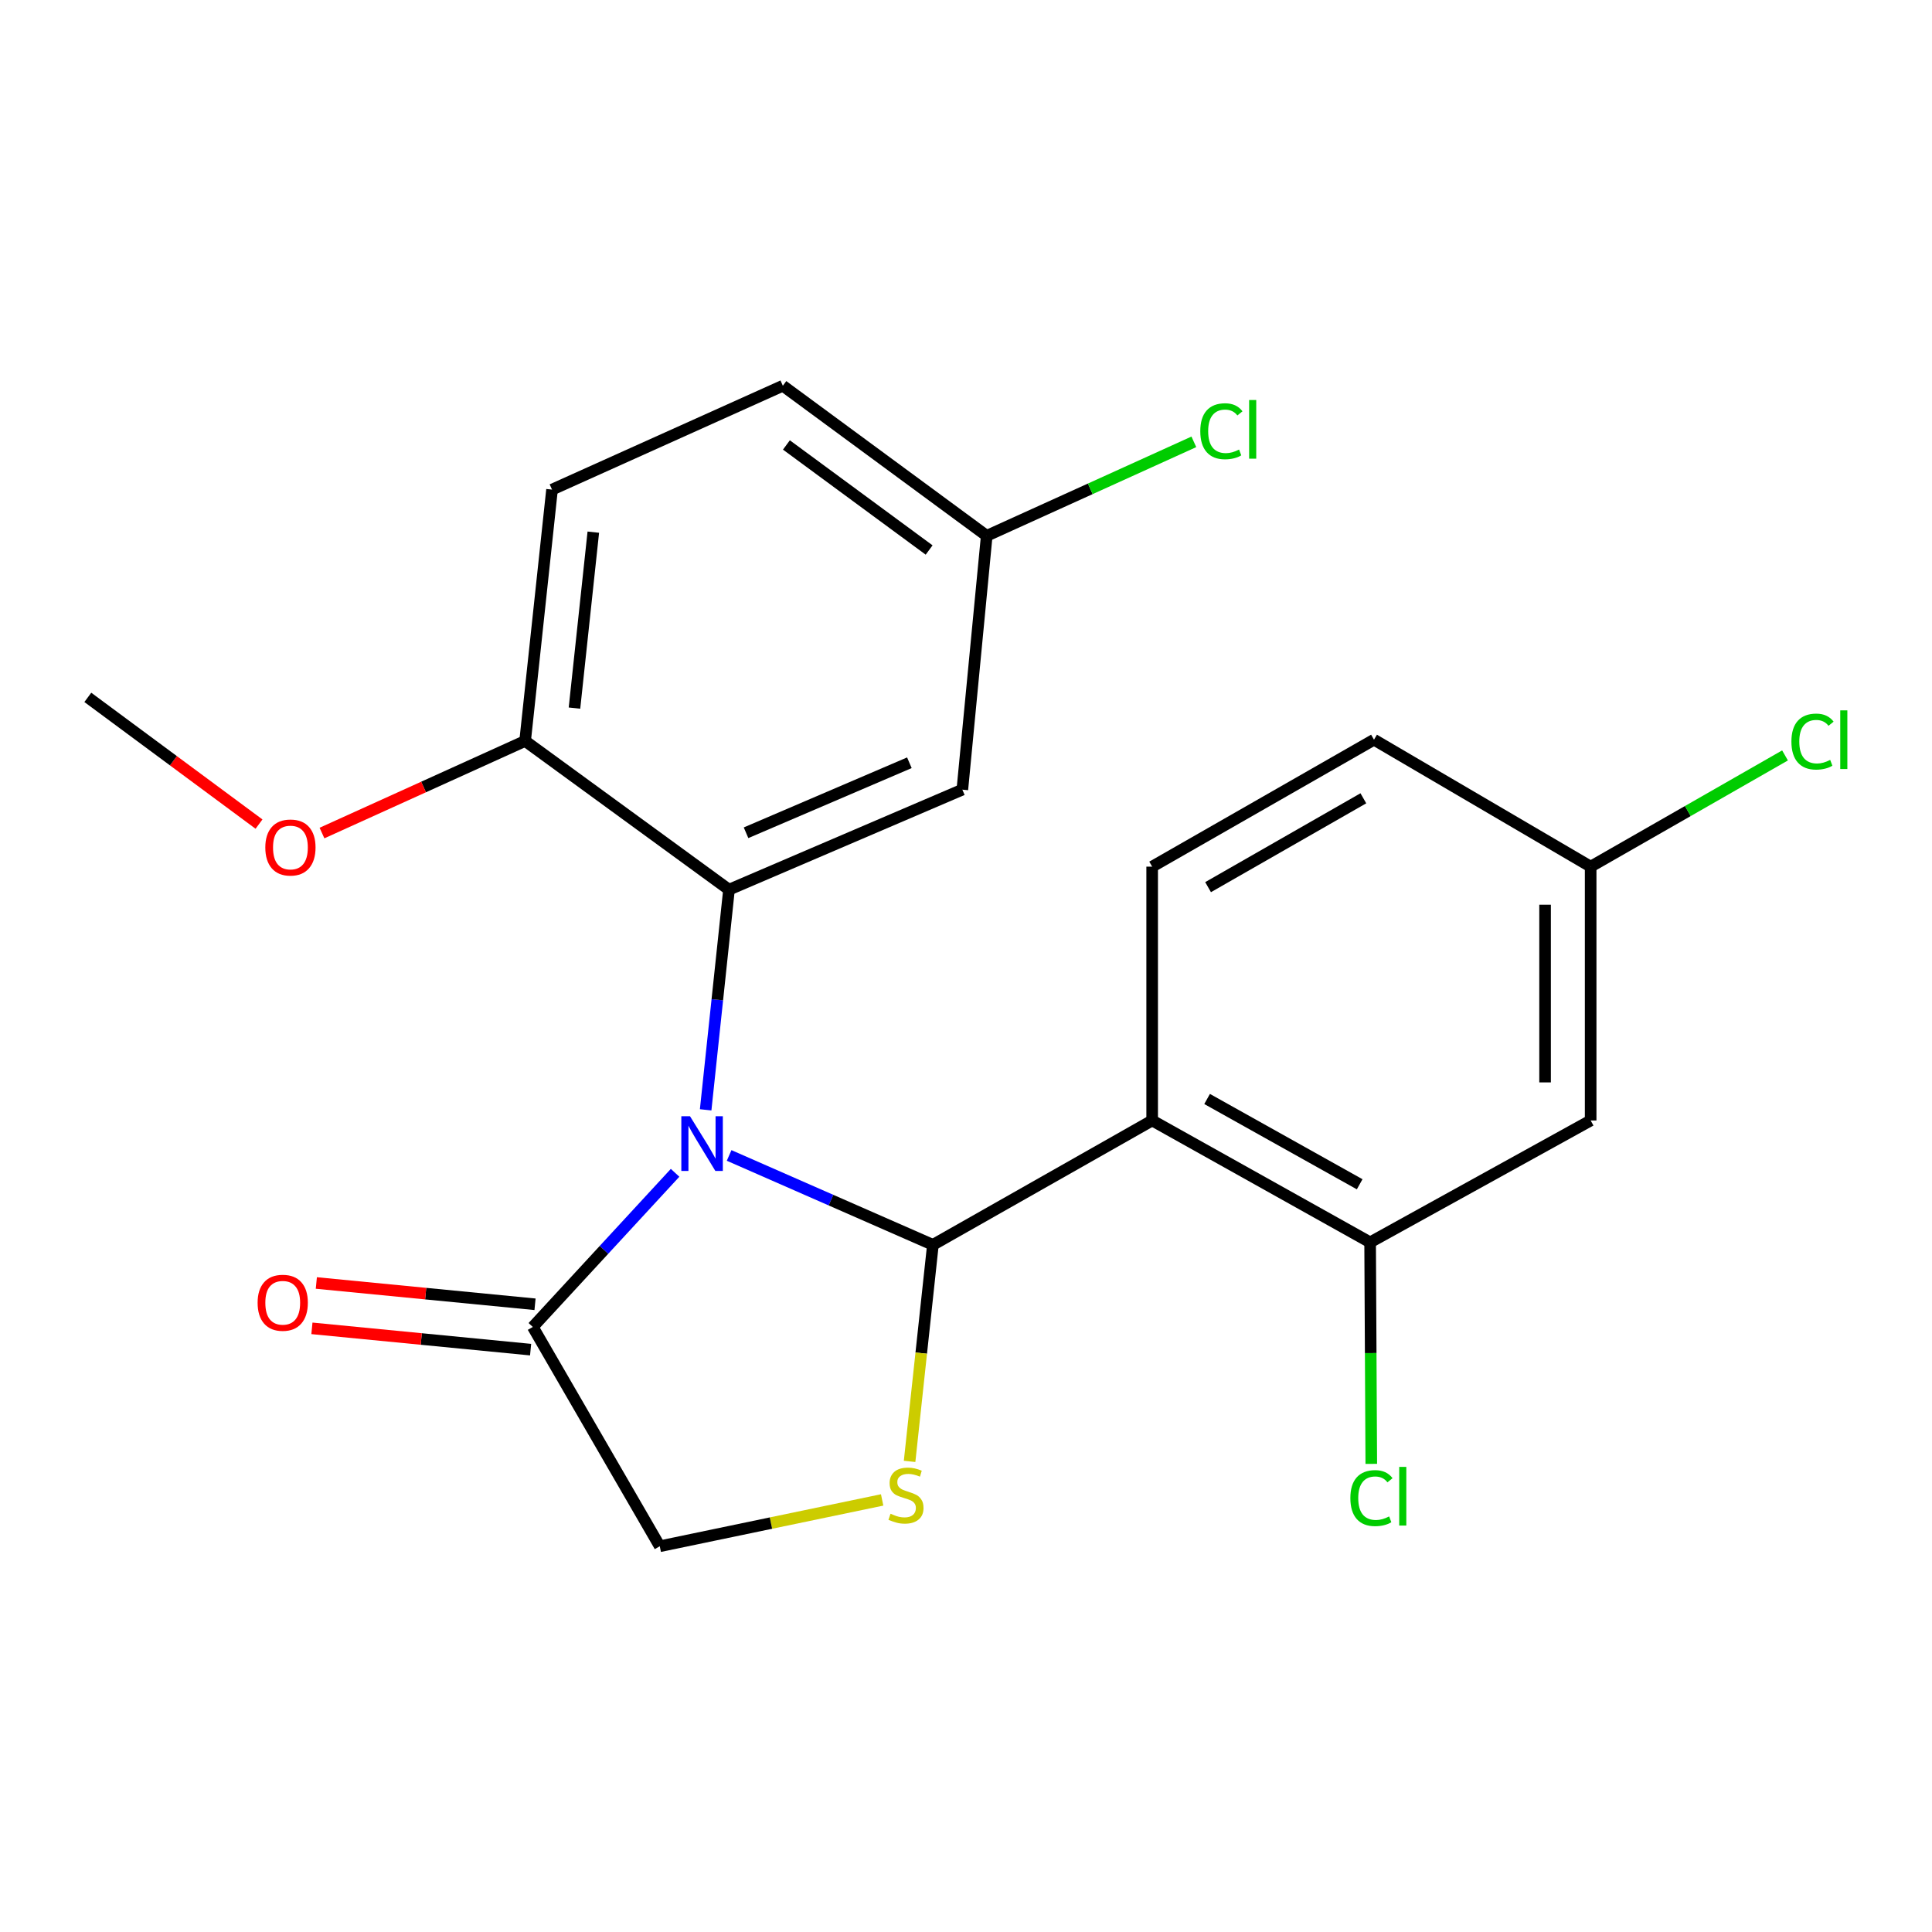 <?xml version='1.0' encoding='iso-8859-1'?>
<svg version='1.1' baseProfile='full'
              xmlns='http://www.w3.org/2000/svg'
                      xmlns:rdkit='http://www.rdkit.org/xml'
                      xmlns:xlink='http://www.w3.org/1999/xlink'
                  xml:space='preserve'
width='1000px' height='1000px' viewBox='0 0 1000 1000'>
<!-- END OF HEADER -->
<rect style='opacity:1.0;fill:#FFFFFF;stroke:none' width='1000' height='1000' x='0' y='0'> </rect>
<path class='bond-0' d='M 377.396,598.053 L 430.13,621.192' style='fill:none;fill-rule:evenodd;stroke:#0000FF;stroke-width:6px;stroke-linecap:butt;stroke-linejoin:miter;stroke-opacity:1' />
<path class='bond-0' d='M 430.13,621.192 L 482.865,644.331' style='fill:none;fill-rule:evenodd;stroke:#000000;stroke-width:6px;stroke-linecap:butt;stroke-linejoin:miter;stroke-opacity:1' />
<path class='bond-2' d='M 365.246,574.445 L 371.286,517.466' style='fill:none;fill-rule:evenodd;stroke:#0000FF;stroke-width:6px;stroke-linecap:butt;stroke-linejoin:miter;stroke-opacity:1' />
<path class='bond-2' d='M 371.286,517.466 L 377.326,460.487' style='fill:none;fill-rule:evenodd;stroke:#000000;stroke-width:6px;stroke-linecap:butt;stroke-linejoin:miter;stroke-opacity:1' />
<path class='bond-4' d='M 349.425,607.044 L 312.605,646.938' style='fill:none;fill-rule:evenodd;stroke:#0000FF;stroke-width:6px;stroke-linecap:butt;stroke-linejoin:miter;stroke-opacity:1' />
<path class='bond-4' d='M 312.605,646.938 L 275.784,686.832' style='fill:none;fill-rule:evenodd;stroke:#000000;stroke-width:6px;stroke-linecap:butt;stroke-linejoin:miter;stroke-opacity:1' />
<path class='bond-1' d='M 482.865,644.331 L 596.359,579.957' style='fill:none;fill-rule:evenodd;stroke:#000000;stroke-width:6px;stroke-linecap:butt;stroke-linejoin:miter;stroke-opacity:1' />
<path class='bond-3' d='M 482.865,644.331 L 476.834,700.372' style='fill:none;fill-rule:evenodd;stroke:#000000;stroke-width:6px;stroke-linecap:butt;stroke-linejoin:miter;stroke-opacity:1' />
<path class='bond-3' d='M 476.834,700.372 L 470.803,756.412' style='fill:none;fill-rule:evenodd;stroke:#CCCC00;stroke-width:6px;stroke-linecap:butt;stroke-linejoin:miter;stroke-opacity:1' />
<path class='bond-5' d='M 596.359,579.957 L 709.171,643.034' style='fill:none;fill-rule:evenodd;stroke:#000000;stroke-width:6px;stroke-linecap:butt;stroke-linejoin:miter;stroke-opacity:1' />
<path class='bond-5' d='M 624.793,568.828 L 703.762,612.982' style='fill:none;fill-rule:evenodd;stroke:#000000;stroke-width:6px;stroke-linecap:butt;stroke-linejoin:miter;stroke-opacity:1' />
<path class='bond-7' d='M 596.359,579.957 L 596.359,448.574' style='fill:none;fill-rule:evenodd;stroke:#000000;stroke-width:6px;stroke-linecap:butt;stroke-linejoin:miter;stroke-opacity:1' />
<path class='bond-6' d='M 377.326,460.487 L 498.106,408.72' style='fill:none;fill-rule:evenodd;stroke:#000000;stroke-width:6px;stroke-linecap:butt;stroke-linejoin:miter;stroke-opacity:1' />
<path class='bond-6' d='M 386.15,431.039 L 470.696,394.803' style='fill:none;fill-rule:evenodd;stroke:#000000;stroke-width:6px;stroke-linecap:butt;stroke-linejoin:miter;stroke-opacity:1' />
<path class='bond-10' d='M 377.326,460.487 L 271.8,383.518' style='fill:none;fill-rule:evenodd;stroke:#000000;stroke-width:6px;stroke-linecap:butt;stroke-linejoin:miter;stroke-opacity:1' />
<path class='bond-22' d='M 456.599,776.357 L 399.047,788.348' style='fill:none;fill-rule:evenodd;stroke:#CCCC00;stroke-width:6px;stroke-linecap:butt;stroke-linejoin:miter;stroke-opacity:1' />
<path class='bond-22' d='M 399.047,788.348 L 341.495,800.339' style='fill:none;fill-rule:evenodd;stroke:#000000;stroke-width:6px;stroke-linecap:butt;stroke-linejoin:miter;stroke-opacity:1' />
<path class='bond-8' d='M 275.784,686.832 L 341.495,800.339' style='fill:none;fill-rule:evenodd;stroke:#000000;stroke-width:6px;stroke-linecap:butt;stroke-linejoin:miter;stroke-opacity:1' />
<path class='bond-11' d='M 276.928,675.093 L 220.332,669.581' style='fill:none;fill-rule:evenodd;stroke:#000000;stroke-width:6px;stroke-linecap:butt;stroke-linejoin:miter;stroke-opacity:1' />
<path class='bond-11' d='M 220.332,669.581 L 163.736,664.068' style='fill:none;fill-rule:evenodd;stroke:#FF0000;stroke-width:6px;stroke-linecap:butt;stroke-linejoin:miter;stroke-opacity:1' />
<path class='bond-11' d='M 274.641,698.572 L 218.045,693.06' style='fill:none;fill-rule:evenodd;stroke:#000000;stroke-width:6px;stroke-linecap:butt;stroke-linejoin:miter;stroke-opacity:1' />
<path class='bond-11' d='M 218.045,693.06 L 161.449,687.547' style='fill:none;fill-rule:evenodd;stroke:#FF0000;stroke-width:6px;stroke-linecap:butt;stroke-linejoin:miter;stroke-opacity:1' />
<path class='bond-9' d='M 709.171,643.034 L 823.32,579.957' style='fill:none;fill-rule:evenodd;stroke:#000000;stroke-width:6px;stroke-linecap:butt;stroke-linejoin:miter;stroke-opacity:1' />
<path class='bond-15' d='M 709.171,643.034 L 709.474,700.366' style='fill:none;fill-rule:evenodd;stroke:#000000;stroke-width:6px;stroke-linecap:butt;stroke-linejoin:miter;stroke-opacity:1' />
<path class='bond-15' d='M 709.474,700.366 L 709.777,757.698' style='fill:none;fill-rule:evenodd;stroke:#00CC00;stroke-width:6px;stroke-linecap:butt;stroke-linejoin:miter;stroke-opacity:1' />
<path class='bond-13' d='M 498.106,408.72 L 510.727,277.337' style='fill:none;fill-rule:evenodd;stroke:#000000;stroke-width:6px;stroke-linecap:butt;stroke-linejoin:miter;stroke-opacity:1' />
<path class='bond-16' d='M 596.359,448.574 L 711.176,382.863' style='fill:none;fill-rule:evenodd;stroke:#000000;stroke-width:6px;stroke-linecap:butt;stroke-linejoin:miter;stroke-opacity:1' />
<path class='bond-16' d='M 625.299,459.191 L 705.671,413.194' style='fill:none;fill-rule:evenodd;stroke:#000000;stroke-width:6px;stroke-linecap:butt;stroke-linejoin:miter;stroke-opacity:1' />
<path class='bond-24' d='M 823.32,579.957 L 823.32,448.574' style='fill:none;fill-rule:evenodd;stroke:#000000;stroke-width:6px;stroke-linecap:butt;stroke-linejoin:miter;stroke-opacity:1' />
<path class='bond-24' d='M 799.73,560.249 L 799.73,468.281' style='fill:none;fill-rule:evenodd;stroke:#000000;stroke-width:6px;stroke-linecap:butt;stroke-linejoin:miter;stroke-opacity:1' />
<path class='bond-12' d='M 271.8,383.518 L 285.731,253.419' style='fill:none;fill-rule:evenodd;stroke:#000000;stroke-width:6px;stroke-linecap:butt;stroke-linejoin:miter;stroke-opacity:1' />
<path class='bond-12' d='M 297.346,366.515 L 307.097,275.446' style='fill:none;fill-rule:evenodd;stroke:#000000;stroke-width:6px;stroke-linecap:butt;stroke-linejoin:miter;stroke-opacity:1' />
<path class='bond-20' d='M 271.8,383.518 L 219.23,407.35' style='fill:none;fill-rule:evenodd;stroke:#000000;stroke-width:6px;stroke-linecap:butt;stroke-linejoin:miter;stroke-opacity:1' />
<path class='bond-20' d='M 219.23,407.35 L 166.659,431.182' style='fill:none;fill-rule:evenodd;stroke:#FF0000;stroke-width:6px;stroke-linecap:butt;stroke-linejoin:miter;stroke-opacity:1' />
<path class='bond-17' d='M 285.731,253.419 L 405.201,199.661' style='fill:none;fill-rule:evenodd;stroke:#000000;stroke-width:6px;stroke-linecap:butt;stroke-linejoin:miter;stroke-opacity:1' />
<path class='bond-18' d='M 510.727,277.337 L 564.331,253.016' style='fill:none;fill-rule:evenodd;stroke:#000000;stroke-width:6px;stroke-linecap:butt;stroke-linejoin:miter;stroke-opacity:1' />
<path class='bond-18' d='M 564.331,253.016 L 617.935,228.696' style='fill:none;fill-rule:evenodd;stroke:#00CC00;stroke-width:6px;stroke-linecap:butt;stroke-linejoin:miter;stroke-opacity:1' />
<path class='bond-23' d='M 510.727,277.337 L 405.201,199.661' style='fill:none;fill-rule:evenodd;stroke:#000000;stroke-width:6px;stroke-linecap:butt;stroke-linejoin:miter;stroke-opacity:1' />
<path class='bond-23' d='M 480.914,284.684 L 407.046,230.31' style='fill:none;fill-rule:evenodd;stroke:#000000;stroke-width:6px;stroke-linecap:butt;stroke-linejoin:miter;stroke-opacity:1' />
<path class='bond-14' d='M 823.32,448.574 L 711.176,382.863' style='fill:none;fill-rule:evenodd;stroke:#000000;stroke-width:6px;stroke-linecap:butt;stroke-linejoin:miter;stroke-opacity:1' />
<path class='bond-19' d='M 823.32,448.574 L 873.622,419.789' style='fill:none;fill-rule:evenodd;stroke:#000000;stroke-width:6px;stroke-linecap:butt;stroke-linejoin:miter;stroke-opacity:1' />
<path class='bond-19' d='M 873.622,419.789 L 923.923,391.004' style='fill:none;fill-rule:evenodd;stroke:#00CC00;stroke-width:6px;stroke-linecap:butt;stroke-linejoin:miter;stroke-opacity:1' />
<path class='bond-21' d='M 134.063,426.551 L 89.759,393.757' style='fill:none;fill-rule:evenodd;stroke:#FF0000;stroke-width:6px;stroke-linecap:butt;stroke-linejoin:miter;stroke-opacity:1' />
<path class='bond-21' d='M 89.759,393.757 L 45.455,360.963' style='fill:none;fill-rule:evenodd;stroke:#000000;stroke-width:6px;stroke-linecap:butt;stroke-linejoin:miter;stroke-opacity:1' />
<path  class='atom-0' d='M 357.135 577.749
L 366.415 592.749
Q 367.335 594.229, 368.815 596.909
Q 370.295 599.589, 370.375 599.749
L 370.375 577.749
L 374.135 577.749
L 374.135 606.069
L 370.255 606.069
L 360.295 589.669
Q 359.135 587.749, 357.895 585.549
Q 356.695 583.349, 356.335 582.669
L 356.335 606.069
L 352.655 606.069
L 352.655 577.749
L 357.135 577.749
' fill='#0000FF'/>
<path  class='atom-4' d='M 460.933 783.508
Q 461.253 783.628, 462.573 784.188
Q 463.893 784.748, 465.333 785.108
Q 466.813 785.428, 468.253 785.428
Q 470.933 785.428, 472.493 784.148
Q 474.053 782.828, 474.053 780.548
Q 474.053 778.988, 473.253 778.028
Q 472.493 777.068, 471.293 776.548
Q 470.093 776.028, 468.093 775.428
Q 465.573 774.668, 464.053 773.948
Q 462.573 773.228, 461.493 771.708
Q 460.453 770.188, 460.453 767.628
Q 460.453 764.068, 462.853 761.868
Q 465.293 759.668, 470.093 759.668
Q 473.373 759.668, 477.093 761.228
L 476.173 764.308
Q 472.773 762.908, 470.213 762.908
Q 467.453 762.908, 465.933 764.068
Q 464.413 765.188, 464.453 767.148
Q 464.453 768.668, 465.213 769.588
Q 466.013 770.508, 467.133 771.028
Q 468.293 771.548, 470.213 772.148
Q 472.773 772.948, 474.293 773.748
Q 475.813 774.548, 476.893 776.188
Q 478.013 777.788, 478.013 780.548
Q 478.013 784.468, 475.373 786.588
Q 472.773 788.668, 468.413 788.668
Q 465.893 788.668, 463.973 788.108
Q 462.093 787.588, 459.853 786.668
L 460.933 783.508
' fill='#CCCC00'/>
<path  class='atom-12' d='M 133.341 674.305
Q 133.341 667.505, 136.701 663.705
Q 140.061 659.905, 146.341 659.905
Q 152.621 659.905, 155.981 663.705
Q 159.341 667.505, 159.341 674.305
Q 159.341 681.185, 155.941 685.105
Q 152.541 688.985, 146.341 688.985
Q 140.101 688.985, 136.701 685.105
Q 133.341 681.225, 133.341 674.305
M 146.341 685.785
Q 150.661 685.785, 152.981 682.905
Q 155.341 679.985, 155.341 674.305
Q 155.341 668.745, 152.981 665.945
Q 150.661 663.105, 146.341 663.105
Q 142.021 663.105, 139.661 665.905
Q 137.341 668.705, 137.341 674.305
Q 137.341 680.025, 139.661 682.905
Q 142.021 685.785, 146.341 685.785
' fill='#FF0000'/>
<path  class='atom-16' d='M 698.946 775.423
Q 698.946 768.383, 702.226 764.703
Q 705.546 760.983, 711.826 760.983
Q 717.666 760.983, 720.786 765.103
L 718.146 767.263
Q 715.866 764.263, 711.826 764.263
Q 707.546 764.263, 705.266 767.143
Q 703.026 769.983, 703.026 775.423
Q 703.026 781.023, 705.346 783.903
Q 707.706 786.783, 712.266 786.783
Q 715.386 786.783, 719.026 784.903
L 720.146 787.903
Q 718.666 788.863, 716.426 789.423
Q 714.186 789.983, 711.706 789.983
Q 705.546 789.983, 702.226 786.223
Q 698.946 782.463, 698.946 775.423
' fill='#00CC00'/>
<path  class='atom-16' d='M 724.226 759.263
L 727.906 759.263
L 727.906 789.623
L 724.226 789.623
L 724.226 759.263
' fill='#00CC00'/>
<path  class='atom-19' d='M 621.269 223.208
Q 621.269 216.168, 624.549 212.488
Q 627.869 208.768, 634.149 208.768
Q 639.989 208.768, 643.109 212.888
L 640.469 215.048
Q 638.189 212.048, 634.149 212.048
Q 629.869 212.048, 627.589 214.928
Q 625.349 217.768, 625.349 223.208
Q 625.349 228.808, 627.669 231.688
Q 630.029 234.568, 634.589 234.568
Q 637.709 234.568, 641.349 232.688
L 642.469 235.688
Q 640.989 236.648, 638.749 237.208
Q 636.509 237.768, 634.029 237.768
Q 627.869 237.768, 624.549 234.008
Q 621.269 230.248, 621.269 223.208
' fill='#00CC00'/>
<path  class='atom-19' d='M 646.549 207.048
L 650.229 207.048
L 650.229 237.408
L 646.549 237.408
L 646.549 207.048
' fill='#00CC00'/>
<path  class='atom-20' d='M 927.231 383.843
Q 927.231 376.803, 930.511 373.123
Q 933.831 369.403, 940.111 369.403
Q 945.951 369.403, 949.071 373.523
L 946.431 375.683
Q 944.151 372.683, 940.111 372.683
Q 935.831 372.683, 933.551 375.563
Q 931.311 378.403, 931.311 383.843
Q 931.311 389.443, 933.631 392.323
Q 935.991 395.203, 940.551 395.203
Q 943.671 395.203, 947.311 393.323
L 948.431 396.323
Q 946.951 397.283, 944.711 397.843
Q 942.471 398.403, 939.991 398.403
Q 933.831 398.403, 930.511 394.643
Q 927.231 390.883, 927.231 383.843
' fill='#00CC00'/>
<path  class='atom-20' d='M 952.511 367.683
L 956.191 367.683
L 956.191 398.043
L 952.511 398.043
L 952.511 367.683
' fill='#00CC00'/>
<path  class='atom-21' d='M 137.325 438.667
Q 137.325 431.867, 140.685 428.067
Q 144.045 424.267, 150.325 424.267
Q 156.605 424.267, 159.965 428.067
Q 163.325 431.867, 163.325 438.667
Q 163.325 445.547, 159.925 449.467
Q 156.525 453.347, 150.325 453.347
Q 144.085 453.347, 140.685 449.467
Q 137.325 445.587, 137.325 438.667
M 150.325 450.147
Q 154.645 450.147, 156.965 447.267
Q 159.325 444.347, 159.325 438.667
Q 159.325 433.107, 156.965 430.307
Q 154.645 427.467, 150.325 427.467
Q 146.005 427.467, 143.645 430.267
Q 141.325 433.067, 141.325 438.667
Q 141.325 444.387, 143.645 447.267
Q 146.005 450.147, 150.325 450.147
' fill='#FF0000'/>
</svg>
